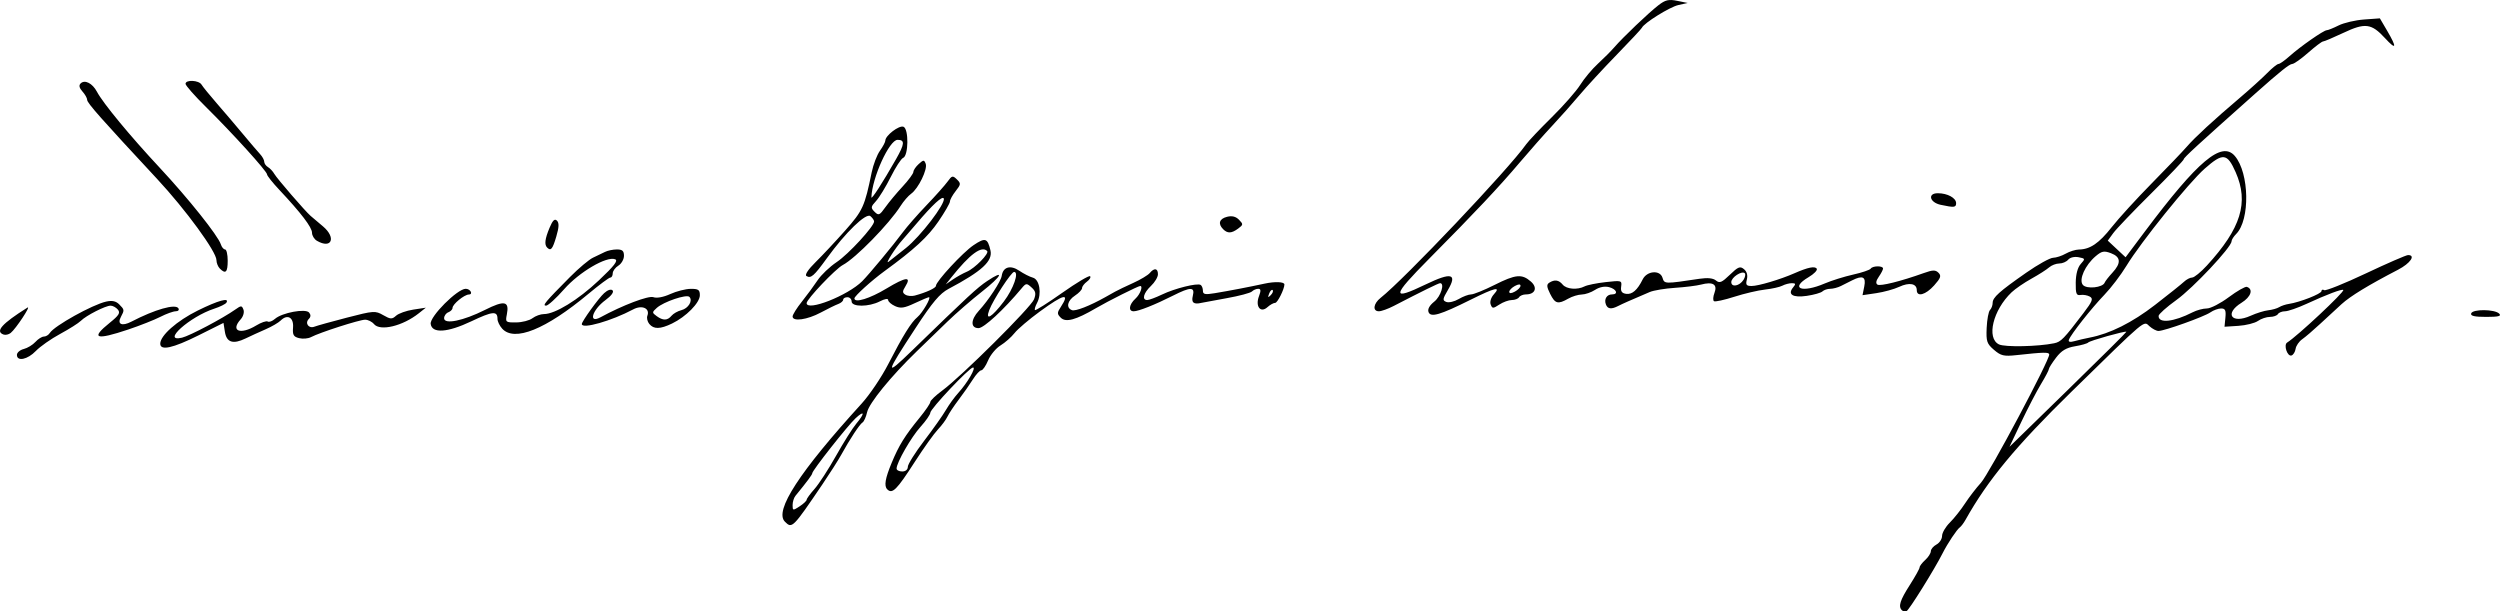 <?xml version="1.0" encoding="UTF-8" standalone="no"?>
<!-- Created with Inkscape (http://www.inkscape.org/) -->

<svg
   xmlns:dc="http://purl.org/dc/elements/1.1/"
   xmlns:cc="http://creativecommons.org/ns#"
   xmlns:rdf="http://www.w3.org/1999/02/22-rdf-syntax-ns#"
   xmlns:svg="http://www.w3.org/2000/svg"
   xmlns="http://www.w3.org/2000/svg"
   xmlns:sodipodi="http://sodipodi.sourceforge.net/DTD/sodipodi-0.dtd"
   xmlns:inkscape="http://www.inkscape.org/namespaces/inkscape"
   width="235.355mm"
   height="57.559mm"
   viewBox="0 0 833.936 203.951"
   id="svg2"
   version="1.1"
   inkscape:version="0.91pre4 r13712"
   sodipodi:docname="AssinaturaCraveiroLopes.svg">
  <defs
     id="defs4" />
  <sodipodi:namedview
     id="base"
     pagecolor="#ffffff"
     bordercolor="#666666"
     borderopacity="1.0"
     inkscape:pageopacity="0.0"
     inkscape:pageshadow="2"
     inkscape:zoom="1.3213846"
     inkscape:cx="433.31684"
     inkscape:cy="165.88159"
     inkscape:document-units="px"
     inkscape:current-layer="layer1"
     showgrid="false"
     fit-margin-top="0"
     fit-margin-left="0"
     fit-margin-right="0"
     fit-margin-bottom="0"
     inkscape:window-width="1366"
     inkscape:window-height="705"
     inkscape:window-x="-8"
     inkscape:window-y="-8"
     inkscape:window-maximized="1" />
  <g
     inkscape:label="Camada 1"
     inkscape:groupmode="layer"
     id="layer1"
     transform="translate(108.174,-278.247)">
    <path
       style="fill:#000000"
       d="m 526.234,481.786 c -1.252,-1.252 -0.609,-3.29 2.637,-8.364 1.805,-2.821 3.281,-5.478 3.281,-5.903 0,-0.426 0.844,-1.538 1.875,-2.471 1.031,-0.933 1.875,-2.249 1.875,-2.925 0,-0.675 0.844,-1.68 1.875,-2.231 1.031,-0.552 1.875,-1.847 1.875,-2.877 0,-1.03 1.16,-3.024 2.578,-4.429 1.418,-1.406 3.697,-4.274 5.066,-6.374 1.368,-2.1 3.759,-5.21 5.313,-6.912 2.764,-3.026 23.128,-41.31 22.792,-42.848 -0.169,-0.772 -1.766,-0.734 -10.996,0.266 -4.137,0.448 -5.135,0.211 -7.439,-1.771 -2.384,-2.051 -2.637,-2.815 -2.434,-7.344 0.125,-2.78 0.625,-5.456 1.111,-5.946 0.486,-0.49 0.884,-1.556 0.884,-2.37 0,-1.821 2.183,-3.783 11.232,-10.093 3.877,-2.704 7.893,-4.933 8.924,-4.955 1.031,-0.022 2.93,-0.642 4.219,-1.379 1.289,-0.737 3.273,-1.355 4.409,-1.373 3.724,-0.06 6.715,-2.1 10.912,-7.442 2.273,-2.894 8.299,-9.492 13.391,-14.662 5.091,-5.17 10.337,-10.652 11.657,-12.18 2.719,-3.149 8.868,-8.816 17.765,-16.374 3.339,-2.836 7.416,-6.527 9.061,-8.203 1.645,-1.676 3.347,-3.047 3.782,-3.047 0.435,0 2.085,-1.16 3.666,-2.578 3.589,-3.219 11.403,-8.672 12.427,-8.672 0.421,0 2.202,-0.718 3.957,-1.595 1.755,-0.877 5.571,-1.768 8.48,-1.98 l 5.289,-0.385 2.445,4.172 c 3.336,5.692 3.062,6.563 -0.757,2.406 -4.501,-4.9 -6.615,-5.166 -13.856,-1.745 -3.351,1.583 -6.409,2.878 -6.795,2.878 -0.387,0 -2.62,1.688 -4.963,3.75 -2.343,2.062 -4.732,3.75 -5.309,3.75 -0.914,0 -4.154,2.594 -12.298,9.844 -19.259,17.145 -23.889,21.397 -23.889,21.938 0,0.353 -4.878,5.475 -10.84,11.383 -5.962,5.908 -11.665,11.873 -12.674,13.255 l -1.835,2.514 2.97,2.775 2.97,2.775 6.423,-8.57 c 17.742,-23.672 25.672,-30.329 30.03,-25.211 4.854,5.7 5.118,21.332 0.439,26.01 -0.85,0.85 -1.545,1.955 -1.545,2.455 0,1.938 -12.815,15.573 -18.402,19.581 -3.235,2.32 -5.902,4.701 -5.927,5.29 -0.11,2.588 5.02,2.045 11.349,-1.202 1.369,-0.702 3.507,-1.276 4.753,-1.276 1.245,0 4.535,-1.694 7.31,-3.765 2.775,-2.071 5.488,-3.618 6.029,-3.438 2.248,0.748 1.373,3.348 -1.782,5.298 -5.865,3.625 -3.334,7.21 3.056,4.329 1.909,-0.861 4.541,-1.68 5.849,-1.819 1.307,-0.139 2.951,-0.609 3.654,-1.043 0.702,-0.434 2.161,-0.921 3.242,-1.081 3.638,-0.54 10.871,-3.383 10.871,-4.272 0,-0.485 0.408,-0.63 0.907,-0.321 0.499,0.308 6.744,-2.198 13.877,-5.57 7.134,-3.372 13.476,-6.13 14.093,-6.13 2.652,0 0.775,2.754 -3.331,4.887 -9.921,5.153 -15.863,8.773 -18.846,11.48 -1.728,1.569 -4.952,4.54 -7.163,6.602 -2.211,2.062 -4.891,4.357 -5.956,5.099 -1.065,0.742 -2.06,2.185 -2.212,3.208 -0.152,1.023 -0.768,2.021 -1.369,2.219 -1.379,0.454 -2.718,-3.523 -1.452,-4.314 3.443,-2.152 19.275,-16.98 18.721,-17.534 -0.41,-0.41 -5.496,1.508 -12.219,4.607 -2.98,1.373 -6.224,2.497 -7.21,2.497 -0.986,0 -2.054,0.422 -2.372,0.938 -0.319,0.516 -1.515,0.938 -2.659,0.938 -1.144,0 -2.942,0.604 -3.995,1.342 -1.053,0.738 -3.995,1.476 -6.537,1.641 l -4.621,0.299 0.294,-3.047 c 0.236,-2.441 -0.049,-3.047 -1.432,-3.047 -0.95,0 -2.563,0.586 -3.586,1.302 -2.068,1.449 -15.328,6.198 -17.305,6.198 -0.694,0 -2.045,-0.709 -3.003,-1.575 -2.025,-1.833 -0.6,-3.027 -25.909,21.732 -18.699,18.293 -28.005,29.537 -35.46,42.844 -0.598,1.067 -1.451,2.2 -1.897,2.517 -0.983,0.7 -4.073,5.337 -5.694,8.545 -2.779,5.499 -11.291,19.156 -12.11,19.429 -0.491,0.164 -1.183,0.007 -1.537,-0.347 z m 74.906,-92.866 c -0.295,-0.375 -12.28,2.992 -12.738,3.579 -0.258,0.33 -2.237,0.896 -4.398,1.257 -2.932,0.49 -4.538,1.455 -6.328,3.802 -1.32,1.73 -2.399,3.444 -2.399,3.808 0,0.364 -1.179,2.607 -2.619,4.984 -1.441,2.377 -4.398,8.064 -6.573,12.637 l -3.953,8.314 19.579,-19.095 c 10.768,-10.502 19.511,-19.181 19.429,-19.285 z m -24.081,3.83 c 2.263,-0.468 3.195,-1.429 9.757,-10.059 3.012,-3.961 3.343,-4.823 2.116,-5.509 -0.8,-0.447 -2.195,-0.689 -3.101,-0.536 -1.384,0.233 -1.639,-0.429 -1.591,-4.14 0.036,-2.808 0.648,-5.071 1.68,-6.211 1.556,-1.719 1.524,-1.813 -0.754,-2.248 -1.369,-0.262 -2.826,0.086 -3.436,0.821 -0.582,0.701 -1.923,1.275 -2.979,1.275 -1.056,0 -2.587,0.591 -3.401,1.313 -0.814,0.722 -3.466,2.413 -5.893,3.758 -2.427,1.345 -5.405,3.391 -6.617,4.546 -6.205,5.919 -8.474,15.294 -4.204,17.373 1.979,0.963 13.031,0.734 18.423,-0.381 z m 11.812,-1.881 c 6.776,-1.299 14.168,-4.993 21.812,-10.899 4.504,-3.48 8.856,-6.96 9.673,-7.734 0.817,-0.774 2.041,-1.407 2.721,-1.407 0.68,0 2.883,-1.793 4.896,-3.984 11.419,-12.432 14.08,-21.062 9.61,-31.17 -2.815,-6.365 -4.234,-6.528 -10.303,-1.186 -5.351,4.711 -21.335,24.548 -26.103,32.397 -1.849,3.045 -5.164,7.402 -7.365,9.683 -4.287,4.443 -11.27,13.3 -11.862,15.045 -0.238,0.702 0.396,0.847 1.875,0.428 1.229,-0.348 3.501,-0.876 5.047,-1.173 z m 5.019,-18.336 c 0.182,-0.484 1.342,-1.971 2.578,-3.304 2.982,-3.218 2.835,-5.267 -0.465,-6.513 -2.306,-0.87 -3.066,-0.726 -5.076,0.966 -3.554,2.992 -5.744,7.87 -4.309,9.599 1.227,1.479 6.643,0.922 7.272,-0.748 z M 153.64,452.255 c -3.605,-3.605 4.831,-16.579 25.61,-39.388 2.659,-2.918 6.643,-8.825 8.854,-13.125 4.913,-9.556 7.667,-13.993 9.763,-15.733 1.672,-1.388 4.698,-6.617 3.83,-6.617 -0.277,0 -2.42,0.901 -4.763,2.002 -3.468,1.63 -4.686,1.808 -6.552,0.958 -1.261,-0.575 -2.293,-1.486 -2.293,-2.026 0,-0.583 -1.125,-0.4 -2.766,0.449 -3.673,1.899 -9.422,1.914 -9.422,0.024 0,-0.773 -0.633,-1.406 -1.406,-1.406 -0.773,0 -1.406,0.373 -1.406,0.828 0,0.455 -0.738,1.099 -1.641,1.43 -0.902,0.331 -3.539,1.621 -5.859,2.867 -4.484,2.407 -9.375,3.085 -9.375,1.3 0,-0.591 1.382,-2.806 3.071,-4.922 1.689,-2.116 4.053,-5.327 5.254,-7.136 1.201,-1.809 4.077,-4.551 6.392,-6.094 3.926,-2.615 12.47,-11.904 12.47,-13.557 0,-0.405 -0.555,-1.197 -1.233,-1.76 -1.448,-1.202 -8.253,5.381 -14.557,14.085 -4.281,5.91 -5.304,6.797 -6.783,5.882 -0.611,-0.377 0.595,-2.204 3.047,-4.616 2.232,-2.195 6.68,-6.947 9.885,-10.56 5.871,-6.617 6.504,-8.007 8.845,-19.432 0.525,-2.559 1.762,-5.789 2.75,-7.176 0.988,-1.387 1.796,-2.911 1.796,-3.386 0,-1.673 4.589,-5.179 6.047,-4.619 1.809,0.694 1.704,9.694 -0.121,10.395 -0.643,0.247 -2.495,3.104 -4.118,6.351 -1.622,3.246 -3.829,6.86 -4.904,8.031 -1.774,1.931 -1.819,2.265 -0.488,3.596 1.331,1.331 1.666,1.187 3.615,-1.55 1.181,-1.659 3.762,-4.754 5.734,-6.877 1.972,-2.123 3.591,-4.322 3.598,-4.887 0.007,-0.565 0.803,-1.743 1.771,-2.619 1.596,-1.444 1.813,-1.453 2.335,-0.091 0.694,1.809 -2.451,8.282 -4.86,10.002 -0.95,0.679 -2.528,2.499 -3.505,4.046 -3.781,5.985 -15.027,17.482 -19.302,19.734 -2.43,1.28 -12.052,11.417 -12.052,12.697 0,2.897 13.749,-2.519 18.539,-7.303 2.266,-2.264 10.445,-12.117 13.535,-16.308 1.366,-1.852 4.938,-5.931 7.939,-9.064 3.001,-3.133 6.16,-6.68 7.021,-7.882 1.426,-1.991 1.7,-2.055 3.08,-0.713 1.392,1.354 1.361,1.668 -0.394,3.898 -1.049,1.334 -1.908,2.891 -1.908,3.46 0,0.569 -1.735,3.577 -3.856,6.684 -3.511,5.144 -8.061,9.334 -17.995,16.572 -4.284,3.121 -10.024,8.324 -10.024,9.085 0,1.646 5.123,0.073 10.684,-3.281 6.51,-3.926 8.457,-4.14 6.303,-0.691 -1.01,1.617 -1.004,2.095 0.035,2.748 0.692,0.435 2.102,0.561 3.133,0.28 3.852,-1.048 7.031,-2.511 7.031,-3.235 0,-1.463 8.966,-11.155 12.55,-13.566 3.908,-2.629 4.673,-2.398 5.641,1.703 0.846,3.586 -2.807,6.952 -13.973,12.873 -2.912,1.544 -5.352,4.433 -10.92,12.93 -10.301,15.72 -10.441,16.557 -1.277,7.66 18.948,-18.395 21.738,-20.976 25.106,-23.226 6.042,-4.036 4.835,-1.635 -1.8,3.579 -3.472,2.729 -8.658,7.231 -11.524,10.006 -2.866,2.774 -7.473,7.239 -10.239,9.921 -8.59,8.332 -15.852,17.238 -16.514,20.251 -0.349,1.587 -1.04,3.137 -1.537,3.444 -0.959,0.593 -4.206,5.523 -7.115,10.805 -0.966,1.754 -3.759,6.143 -6.206,9.752 -10.002,14.753 -10.175,14.925 -12.58,12.52 z m 7.262,-7.302 c 0,-0.363 1.177,-1.979 2.616,-3.591 1.439,-1.612 4.665,-6.581 7.17,-11.043 2.504,-4.462 5.546,-9.292 6.759,-10.733 2.954,-3.51 2.807,-4.644 -0.235,-1.811 -2.656,2.474 -14.435,17.426 -14.435,18.324 0,0.474 -1.621,2.654 -5.639,7.581 -0.508,0.623 -0.923,2.004 -0.923,3.068 0,1.85 0.105,1.868 2.344,0.4 1.289,-0.845 2.344,-1.833 2.344,-2.197 z m 53.438,-76.068 c 2.667,-1.124 7.563,-6.118 6.773,-6.908 -1.856,-1.856 -5.709,0.985 -11.96,8.82 l -1.844,2.312 2.344,-1.618 c 1.289,-0.89 3.398,-2.063 4.688,-2.606 z m -20.311,-7.91 c 4.859,-3.888 13.194,-14.775 12.624,-16.488 -0.364,-1.093 -3.714,1.986 -9.188,8.448 -1.805,2.13 -3.869,4.527 -4.588,5.326 -2.337,2.599 -5.988,8.326 -4.666,7.319 0.707,-0.538 3.325,-2.611 5.819,-4.606 z m -3.327,-29.612 c 2.919,-5.13 3.028,-6.471 0.525,-6.471 -2.739,0 -8.483,12.613 -8.73,19.168 -0.038,0.998 3.725,-4.825 8.204,-12.697 z m -2.925,110.091 c -1.102,-1.102 -0.677,-3.618 1.488,-8.825 2.446,-5.881 4.388,-9.016 9.329,-15.055 1.957,-2.392 3.558,-4.746 3.558,-5.232 0,-0.486 1.793,-2.201 3.984,-3.811 6.349,-4.667 29.605,-27.782 30.61,-30.425 0.731,-1.921 0.565,-2.72 -0.826,-3.979 -1.636,-1.48 -1.834,-1.463 -3.303,0.297 -5.983,7.168 -12.601,13.281 -14.378,13.281 -2.696,0 -2.656,-2.79 0.084,-5.773 3.284,-3.575 7.382,-9.827 7.653,-11.673 0.438,-2.985 2.899,-3.704 5.846,-1.708 1.47,0.996 3.517,2.038 4.548,2.316 2.234,0.602 3.02,5.386 1.386,8.438 -0.588,1.099 -0.898,2.17 -0.688,2.38 0.21,0.21 4.299,-2.381 9.087,-5.757 4.788,-3.376 8.974,-5.87 9.302,-5.541 0.328,0.328 -0.141,1.136 -1.042,1.796 -0.902,0.659 -1.639,1.631 -1.639,2.159 0,0.528 -1.055,1.652 -2.344,2.496 -2.577,1.688 -3.082,4.08 -1.029,4.868 1.148,0.441 5.927,-1.422 11.107,-4.33 0.902,-0.507 2.379,-1.334 3.281,-1.838 0.902,-0.505 3.631,-1.816 6.064,-2.915 2.433,-1.099 4.91,-2.585 5.505,-3.301 1.503,-1.811 2.727,-1.628 2.727,0.408 0,0.941 -1.055,2.702 -2.344,3.913 -2.475,2.325 -3.097,4.688 -1.233,4.688 0.611,0 2.825,-0.824 4.922,-1.83 4.29,-2.06 11.758,-3.919 12.902,-3.212 0.414,0.256 0.754,1.129 0.754,1.94 0,1.213 0.705,1.357 3.984,0.812 5.129,-0.853 11.337,-2.044 16.576,-3.181 3.491,-0.758 6.627,-0.627 6.627,0.276 0,1.526 -2.302,6.133 -3.065,6.133 -0.553,0 -1.717,0.643 -2.586,1.43 -2.322,2.101 -4.131,-0.238 -2.83,-3.66 0.706,-1.856 0.642,-2.458 -0.261,-2.458 -0.658,0 -1.598,0.403 -2.09,0.895 -0.492,0.492 -4.268,1.495 -8.391,2.229 -4.123,0.734 -7.918,1.436 -8.433,1.56 -2.602,0.626 -3.466,-0.072 -2.896,-2.34 0.761,-3.032 -0.701,-3.043 -6.627,-0.052 -5.968,3.013 -11.486,5.208 -13.092,5.208 -1.89,0 -1.577,-2.264 0.583,-4.219 1.562,-1.414 2.614,-4.219 1.582,-4.219 -0.662,0 -10.783,5.074 -14.704,7.373 -6.778,3.973 -10.116,4.88 -11.792,3.204 -1.258,-1.258 -1.255,-1.653 0.032,-3.618 3.129,-4.776 1.074,-4.323 -6.986,1.539 -3.59,2.611 -7.397,5.853 -8.46,7.204 -1.063,1.351 -3.171,3.21 -4.684,4.13 -1.513,0.92 -3.373,3.163 -4.134,4.983 -0.761,1.821 -1.785,3.31 -2.276,3.31 -0.491,0 -1.755,1.371 -2.809,3.047 -1.054,1.676 -3.196,4.734 -4.76,6.797 -1.564,2.062 -3.242,4.594 -3.729,5.625 -0.487,1.031 -1.925,2.966 -3.196,4.299 -1.271,1.333 -4.733,6.185 -7.692,10.781 -6.052,9.402 -7.502,10.841 -9.205,9.138 z m 6.875,-7.488 c 0,-0.853 2.447,-4.755 5.438,-8.672 2.991,-3.917 6.26,-8.545 7.266,-10.285 1.005,-1.74 2.883,-4.324 4.172,-5.742 3.016,-3.318 5.979,-8.438 4.884,-8.438 -1.218,0 -14.259,13.809 -14.259,15.099 0,0.594 -1.462,2.698 -3.248,4.676 -3.134,3.468 -8.002,11.952 -8.002,13.944 0,0.533 0.844,0.969 1.875,0.969 1.119,0 1.875,-0.625 1.875,-1.551 z m 32.023,-55.14 c 3.222,-4.246 5.176,-9.871 3.428,-9.871 -0.941,0 -6.968,9.249 -8.286,12.715 -1.438,3.782 0.842,2.448 4.858,-2.844 z m 89.671,-3.802 c -0.289,-0.289 -0.813,0.232 -1.165,1.156 -0.509,1.336 -0.401,1.444 0.525,0.525 0.641,-0.636 0.929,-1.392 0.64,-1.681 z m -418.881,21.605 c 0,-0.764 1.024,-1.645 2.275,-1.959 1.251,-0.314 3.004,-1.377 3.895,-2.362 0.891,-0.985 2.167,-1.791 2.835,-1.791 0.668,0 1.552,-0.537 1.964,-1.194 1.493,-2.379 14.24,-9.472 18.835,-10.481 1.947,-0.428 3.231,-0.155 4.298,0.912 1.79,1.79 1.807,1.916 0.582,4.206 -1.325,2.475 0.345,3.223 3.516,1.575 7.854,-4.083 14.696,-6.025 15.671,-4.447 0.337,0.546 -0.061,0.992 -0.886,0.992 -0.824,0 -3.138,0.836 -5.14,1.858 -2.003,1.022 -6.806,2.92 -10.675,4.219 -10.926,3.668 -12.734,3.01 -6.187,-2.251 3.06,-2.459 3.584,-3.308 2.698,-4.376 -0.605,-0.728 -1.697,-1.324 -2.428,-1.324 -1.717,0 -8.154,3.284 -9.942,5.071 -0.761,0.761 -3.863,2.723 -6.895,4.361 -3.031,1.638 -6.675,4.194 -8.098,5.679 -2.754,2.876 -6.32,3.616 -6.32,1.312 z m 47.812,-3.735 c 0,-2.71 5.554,-7.619 12.514,-11.06 6.843,-3.383 10.675,-4.439 9.559,-2.635 -0.295,0.478 -2.113,1.381 -4.04,2.006 -8.196,2.659 -17.85,11.341 -10.768,9.682 2.536,-0.594 13.691,-6.488 17.801,-9.406 1.924,-1.366 2.147,-1.361 2.692,0.059 0.332,0.865 -0.077,2.289 -0.926,3.227 -3.541,3.913 -0.107,5.269 5.188,2.049 1.652,-1.005 3.376,-1.596 3.832,-1.314 0.456,0.282 1.54,-0.115 2.41,-0.882 2.345,-2.067 10.214,-3.531 11.386,-2.119 0.623,0.751 0.594,1.462 -0.088,2.145 -1.411,1.411 -0.027,3.323 1.864,2.576 0.85,-0.336 5.741,-1.697 10.867,-3.024 8.917,-2.308 9.441,-2.344 12.081,-0.829 2.445,1.403 2.934,1.425 4.297,0.192 0.846,-0.765 3.425,-1.68 5.732,-2.034 l 4.194,-0.643 -2.344,1.864 c -5.365,4.268 -12.897,6.084 -14.954,3.606 -0.667,-0.804 -1.996,-1.462 -2.953,-1.462 -1.869,0 -15.184,4.283 -18.039,5.802 -0.95,0.506 -2.744,0.665 -3.985,0.353 -1.867,-0.469 -2.217,-1.084 -2.022,-3.559 0.265,-3.365 -1.877,-4.568 -4.127,-2.319 -0.72,0.72 -2.986,2.038 -5.036,2.929 -2.05,0.891 -5.049,2.262 -6.666,3.046 -4.193,2.035 -6.343,1.345 -6.905,-2.214 l -0.469,-2.971 -8.325,4.154 c -8.604,4.293 -12.769,5.2 -12.769,2.78 z m -52.266,-3.049 c -2.877,-1.033 -0.623,-3.58 7.951,-8.983 1.416,-0.892 -3.851,7.087 -5.582,8.457 -0.658,0.521 -1.724,0.758 -2.369,0.526 z m 166.317,-1.979 c -0.853,-0.943 -1.552,-2.395 -1.552,-3.226 0,-2.739 -1.608,-2.594 -8.732,0.789 -7.987,3.793 -13.111,4.122 -13.555,0.87 -0.335,-2.456 8.898,-11.715 11.685,-11.718 1.542,-0.002 2.57,1.866 1.048,1.905 -1.545,0.039 -5.446,3.242 -5.446,4.472 0,0.507 -0.633,1.164 -1.406,1.461 -0.773,0.297 -1.406,1.191 -1.406,1.986 0,2.171 6.379,0.869 13.636,-2.782 6.535,-3.288 8.184,-2.942 7.29,1.531 -0.516,2.578 -0.402,2.675 3.098,2.646 1.998,-0.016 4.452,-0.649 5.453,-1.406 1.001,-0.757 2.711,-1.376 3.8,-1.376 3.73,0 11.39,-4.689 18.308,-11.207 5.188,-4.889 6.552,-6.659 5.455,-7.081 -2.846,-1.092 -11.964,4.267 -17.006,9.994 -2.654,3.015 -5.364,5.482 -6.023,5.482 -1.315,0 -0.368,-1.133 7.994,-9.566 2.916,-2.941 6.365,-5.838 7.665,-6.438 1.299,-0.599 3.095,-1.463 3.99,-1.918 0.895,-0.455 2.688,-0.828 3.984,-0.828 1.822,0 2.356,0.481 2.356,2.118 0,1.165 -0.844,2.645 -1.875,3.289 -1.031,0.644 -1.875,1.8 -1.875,2.569 0,0.769 -0.357,1.398 -0.793,1.398 -0.436,0 -3.706,2.428 -7.266,5.396 -14.306,11.926 -24.751,16.144 -28.827,11.64 z m 49.083,-1.555 c -0.636,-0.767 -0.924,-2.002 -0.639,-2.744 0.944,-2.46 -1.784,-3.686 -4.718,-2.12 -7.207,3.848 -17.153,6.688 -17.153,4.899 0,-0.9 5.565,-8.609 7.441,-10.306 1.206,-1.091 2.31,-1.451 2.826,-0.922 0.512,0.524 -0.419,1.798 -2.346,3.212 -4.481,3.289 -5.869,8.027 -1.684,5.75 7.376,-4.014 16.016,-7.296 17.64,-6.701 1.117,0.409 3.337,-0.002 5.625,-1.041 2.079,-0.944 5.15,-1.726 6.826,-1.737 2.562,-0.017 3.047,0.323 3.047,2.139 0,2.497 -4.609,7.178 -9.285,9.429 -3.957,1.905 -6.084,1.945 -7.58,0.142 z m 7.414,-2.732 c 0.6,-0.723 2.082,-1.563 3.293,-1.867 2.342,-0.588 3.905,-3.198 2.66,-4.442 -0.948,-0.948 -8.607,1.647 -10.861,3.679 -1.621,1.461 -1.624,1.593 -0.055,2.74 2.13,1.557 3.607,1.525 4.963,-0.11 z m 252.522,-1.241 c -0.367,-0.957 0.327,-2.213 1.928,-3.489 2.17,-1.73 3.556,-6.143 1.93,-6.143 -0.516,0 -6.076,2.731 -15.493,7.609 -1.875,0.971 -4.09,1.766 -4.922,1.766 -2.18,0 -1.861,-2.557 0.558,-4.462 7.96,-6.271 42.765,-42.991 48.542,-51.211 0.767,-1.091 4.609,-5.147 8.538,-9.014 3.929,-3.867 8.219,-8.752 9.532,-10.855 1.313,-2.103 3.962,-5.267 5.887,-7.031 1.925,-1.764 4.391,-4.238 5.48,-5.498 2.895,-3.347 11.372,-11.428 14.666,-13.98 2.362,-1.83 3.444,-2.087 6.332,-1.5 l 3.483,0.708 -3.126,0.694 c -2.855,0.634 -11.481,6.009 -12.16,7.577 -0.157,0.363 -3.954,4.431 -8.438,9.041 -4.484,4.61 -10.051,10.642 -12.371,13.404 -2.32,2.762 -6.407,7.359 -9.081,10.215 -2.674,2.856 -7.526,8.341 -10.781,12.189 -7.003,8.277 -14.972,16.746 -30.294,32.196 -12.546,12.651 -12.727,14.144 -1.034,8.516 8.497,-4.09 10.514,-3.548 7.267,1.954 -1.764,2.99 -1.82,3.44 -0.492,3.95 0.825,0.316 2.677,-0.121 4.117,-0.971 1.44,-0.851 3.302,-1.547 4.138,-1.547 0.836,0 4.356,-1.426 7.824,-3.169 7.065,-3.551 9.126,-3.739 12.13,-1.105 2.308,2.024 1.431,4.274 -1.666,4.274 -0.938,0 -1.966,0.422 -2.284,0.938 -0.319,0.516 -1.413,0.938 -2.432,0.938 -1.019,0 -2.888,0.679 -4.154,1.508 -2.12,1.389 -2.348,1.387 -2.893,-0.035 -0.339,-0.883 0.121,-2.33 1.073,-3.383 2.476,-2.736 0.408,-2.255 -7.729,1.796 -10.284,5.12 -13.349,6.017 -14.076,4.122 z m 30.68,-8.761 c 0,-0.603 -0.669,-0.579 -1.875,0.066 -1.031,0.552 -1.875,1.425 -1.875,1.941 0,0.603 0.669,0.579 1.875,-0.066 1.031,-0.552 1.875,-1.425 1.875,-1.941 z m 317.126,9.207 c 0.515,-1.48 7.85,-1.415 9.348,0.084 0.826,0.826 -0.218,1.088 -4.334,1.088 -3.93,0 -5.31,-0.322 -5.014,-1.172 z m -288.645,-3.002 c -0.668,-1.74 0.306,-3.326 2.043,-3.326 2.252,0 1.512,-1.799 -1,-2.429 -1.465,-0.368 -3.218,-0.022 -4.655,0.92 -1.267,0.83 -3.268,1.525 -4.446,1.543 -1.178,0.018 -3.197,0.636 -4.486,1.373 -3.45,1.972 -4.39,1.727 -6.038,-1.577 -1.177,-2.36 -1.241,-3.14 -0.303,-3.736 1.782,-1.131 3.17,-0.937 4.466,0.625 1.291,1.556 4.885,1.848 7.327,0.597 0.868,-0.445 4.032,-1.085 7.031,-1.422 5.277,-0.593 5.443,-0.544 5.156,1.512 -0.217,1.56 0.224,2.199 1.661,2.404 1.997,0.285 3.752,-1.248 5.528,-4.833 1.408,-2.842 5.748,-3.218 6.588,-0.57 0.681,2.147 0.55,2.143 12.429,0.366 2.647,-0.396 4.485,-0.198 5.429,0.586 1.192,0.99 1.954,0.673 4.631,-1.922 2.757,-2.672 3.415,-2.931 4.709,-1.857 0.965,0.801 1.309,2.03 0.958,3.428 -0.452,1.8 -0.177,2.18 1.58,2.184 2.247,0.005 9.593,-2.182 14.315,-4.262 4.481,-1.974 6.832,-2.448 7.42,-1.497 0.3,0.486 -0.93,1.755 -2.734,2.819 -6.385,3.767 -2.26,5.379 5.383,2.103 2.272,-0.974 6.545,-2.311 9.496,-2.971 2.951,-0.66 5.581,-1.551 5.846,-1.979 0.609,-0.985 4.121,-1.028 4.121,-0.05 0,0.401 -0.637,1.639 -1.416,2.751 -0.935,1.335 -1.083,2.228 -0.435,2.629 0.951,0.588 7.794,-1.12 15.409,-3.847 3.054,-1.093 3.931,-1.112 4.937,-0.107 1.006,1.006 0.747,1.756 -1.454,4.221 -2.83,3.17 -5.791,3.969 -5.791,1.563 0,-2.206 -2.505,-2.672 -5.867,-1.092 -1.672,0.786 -5.107,1.733 -7.635,2.106 l -4.596,0.678 0.588,-2.94 c 0.641,-3.205 -0.53,-3.782 -4.065,-2.003 -1.024,0.516 -2.7,1.359 -3.725,1.875 -1.024,0.516 -2.627,0.938 -3.562,0.938 -0.935,0 -2.101,0.387 -2.591,0.86 -0.49,0.473 -2.845,1.146 -5.233,1.496 -4.701,0.688 -6.523,-0.465 -4.53,-2.866 0.916,-1.104 0.83,-1.365 -0.45,-1.365 -0.87,0 -2.293,0.374 -3.162,0.831 -0.868,0.457 -3.477,1.042 -5.798,1.298 -2.32,0.257 -6.93,1.338 -10.243,2.403 -3.314,1.065 -6.356,1.731 -6.761,1.481 -0.405,-0.25 -0.335,-1.51 0.155,-2.799 1.071,-2.816 -0.535,-3.798 -4.494,-2.747 -1.409,0.374 -5.305,0.86 -8.656,1.08 -3.352,0.22 -7.148,0.85 -8.438,1.4 -6.719,2.866 -9.054,3.898 -10.534,4.656 -2.32,1.188 -3.51,1.035 -4.11,-0.528 z m 45.916,-8.203 c 0.553,-0.878 0.739,-1.861 0.415,-2.185 -0.952,-0.952 -4.5,1.371 -4.5,2.945 0,1.858 2.76,1.344 4.085,-0.76 z m -508.273,-3.748 c -0.619,-0.619 -1.125,-1.881 -1.125,-2.806 0,-2.807 -10.245,-16.823 -19.827,-27.125 -18.681,-20.084 -23.298,-25.303 -23.298,-26.332 0,-0.582 -0.707,-1.84 -1.572,-2.795 -1.057,-1.168 -1.262,-2.046 -0.626,-2.683 1.38,-1.38 3.947,-0.087 5.45,2.745 2.052,3.865 10.987,14.686 20.929,25.346 9.579,10.271 19.49,22.691 20.403,25.568 0.298,0.938 0.935,1.706 1.416,1.706 0.481,0 0.874,1.688 0.874,3.75 0,3.876 -0.687,4.563 -2.625,2.625 z m 109.188,-7 c -0.978,-0.978 -0.745,-2.899 0.803,-6.602 1.045,-2.5 1.707,-3.138 2.466,-2.378 0.76,0.76 0.699,2.188 -0.226,5.322 -1.245,4.218 -1.808,4.894 -3.043,3.659 z m -76.797,-2.263 c -0.902,-0.526 -1.641,-1.738 -1.641,-2.695 0,-1.791 -3.667,-6.602 -10.877,-14.271 -2.268,-2.412 -4.123,-4.745 -4.123,-5.185 0,-1.028 -11.563,-13.785 -20.367,-22.471 -3.751,-3.701 -6.821,-7.182 -6.821,-7.734 0,-1.458 4.459,-1.235 5.344,0.267 0.412,0.699 2.732,3.547 5.155,6.328 2.423,2.781 6.336,7.377 8.697,10.213 2.361,2.836 4.914,5.824 5.673,6.641 0.76,0.817 1.381,1.956 1.381,2.532 0,0.576 0.565,1.384 1.255,1.796 0.69,0.412 1.639,1.432 2.109,2.265 0.856,1.517 10.34,12.49 12.104,14.004 0.516,0.442 2.379,2.023 4.141,3.511 4.498,3.801 2.868,7.654 -2.032,4.8 z M 299.839,354.704 c -1.821,-1.821 -1.299,-3.483 1.298,-4.135 1.662,-0.417 2.913,-0.11 3.984,0.977 1.457,1.48 1.44,1.675 -0.259,2.934 -2.218,1.644 -3.545,1.703 -5.024,0.224 z m 239.355,-8.134 c -3.702,-0.792 -4.462,-3.866 -0.956,-3.866 3.205,0 6.101,1.573 6.101,3.314 0,1.449 -0.634,1.517 -5.145,0.552 z"
       id="path3386"
       inkscape:connector-curvature="0" />
  </g>
</svg>
